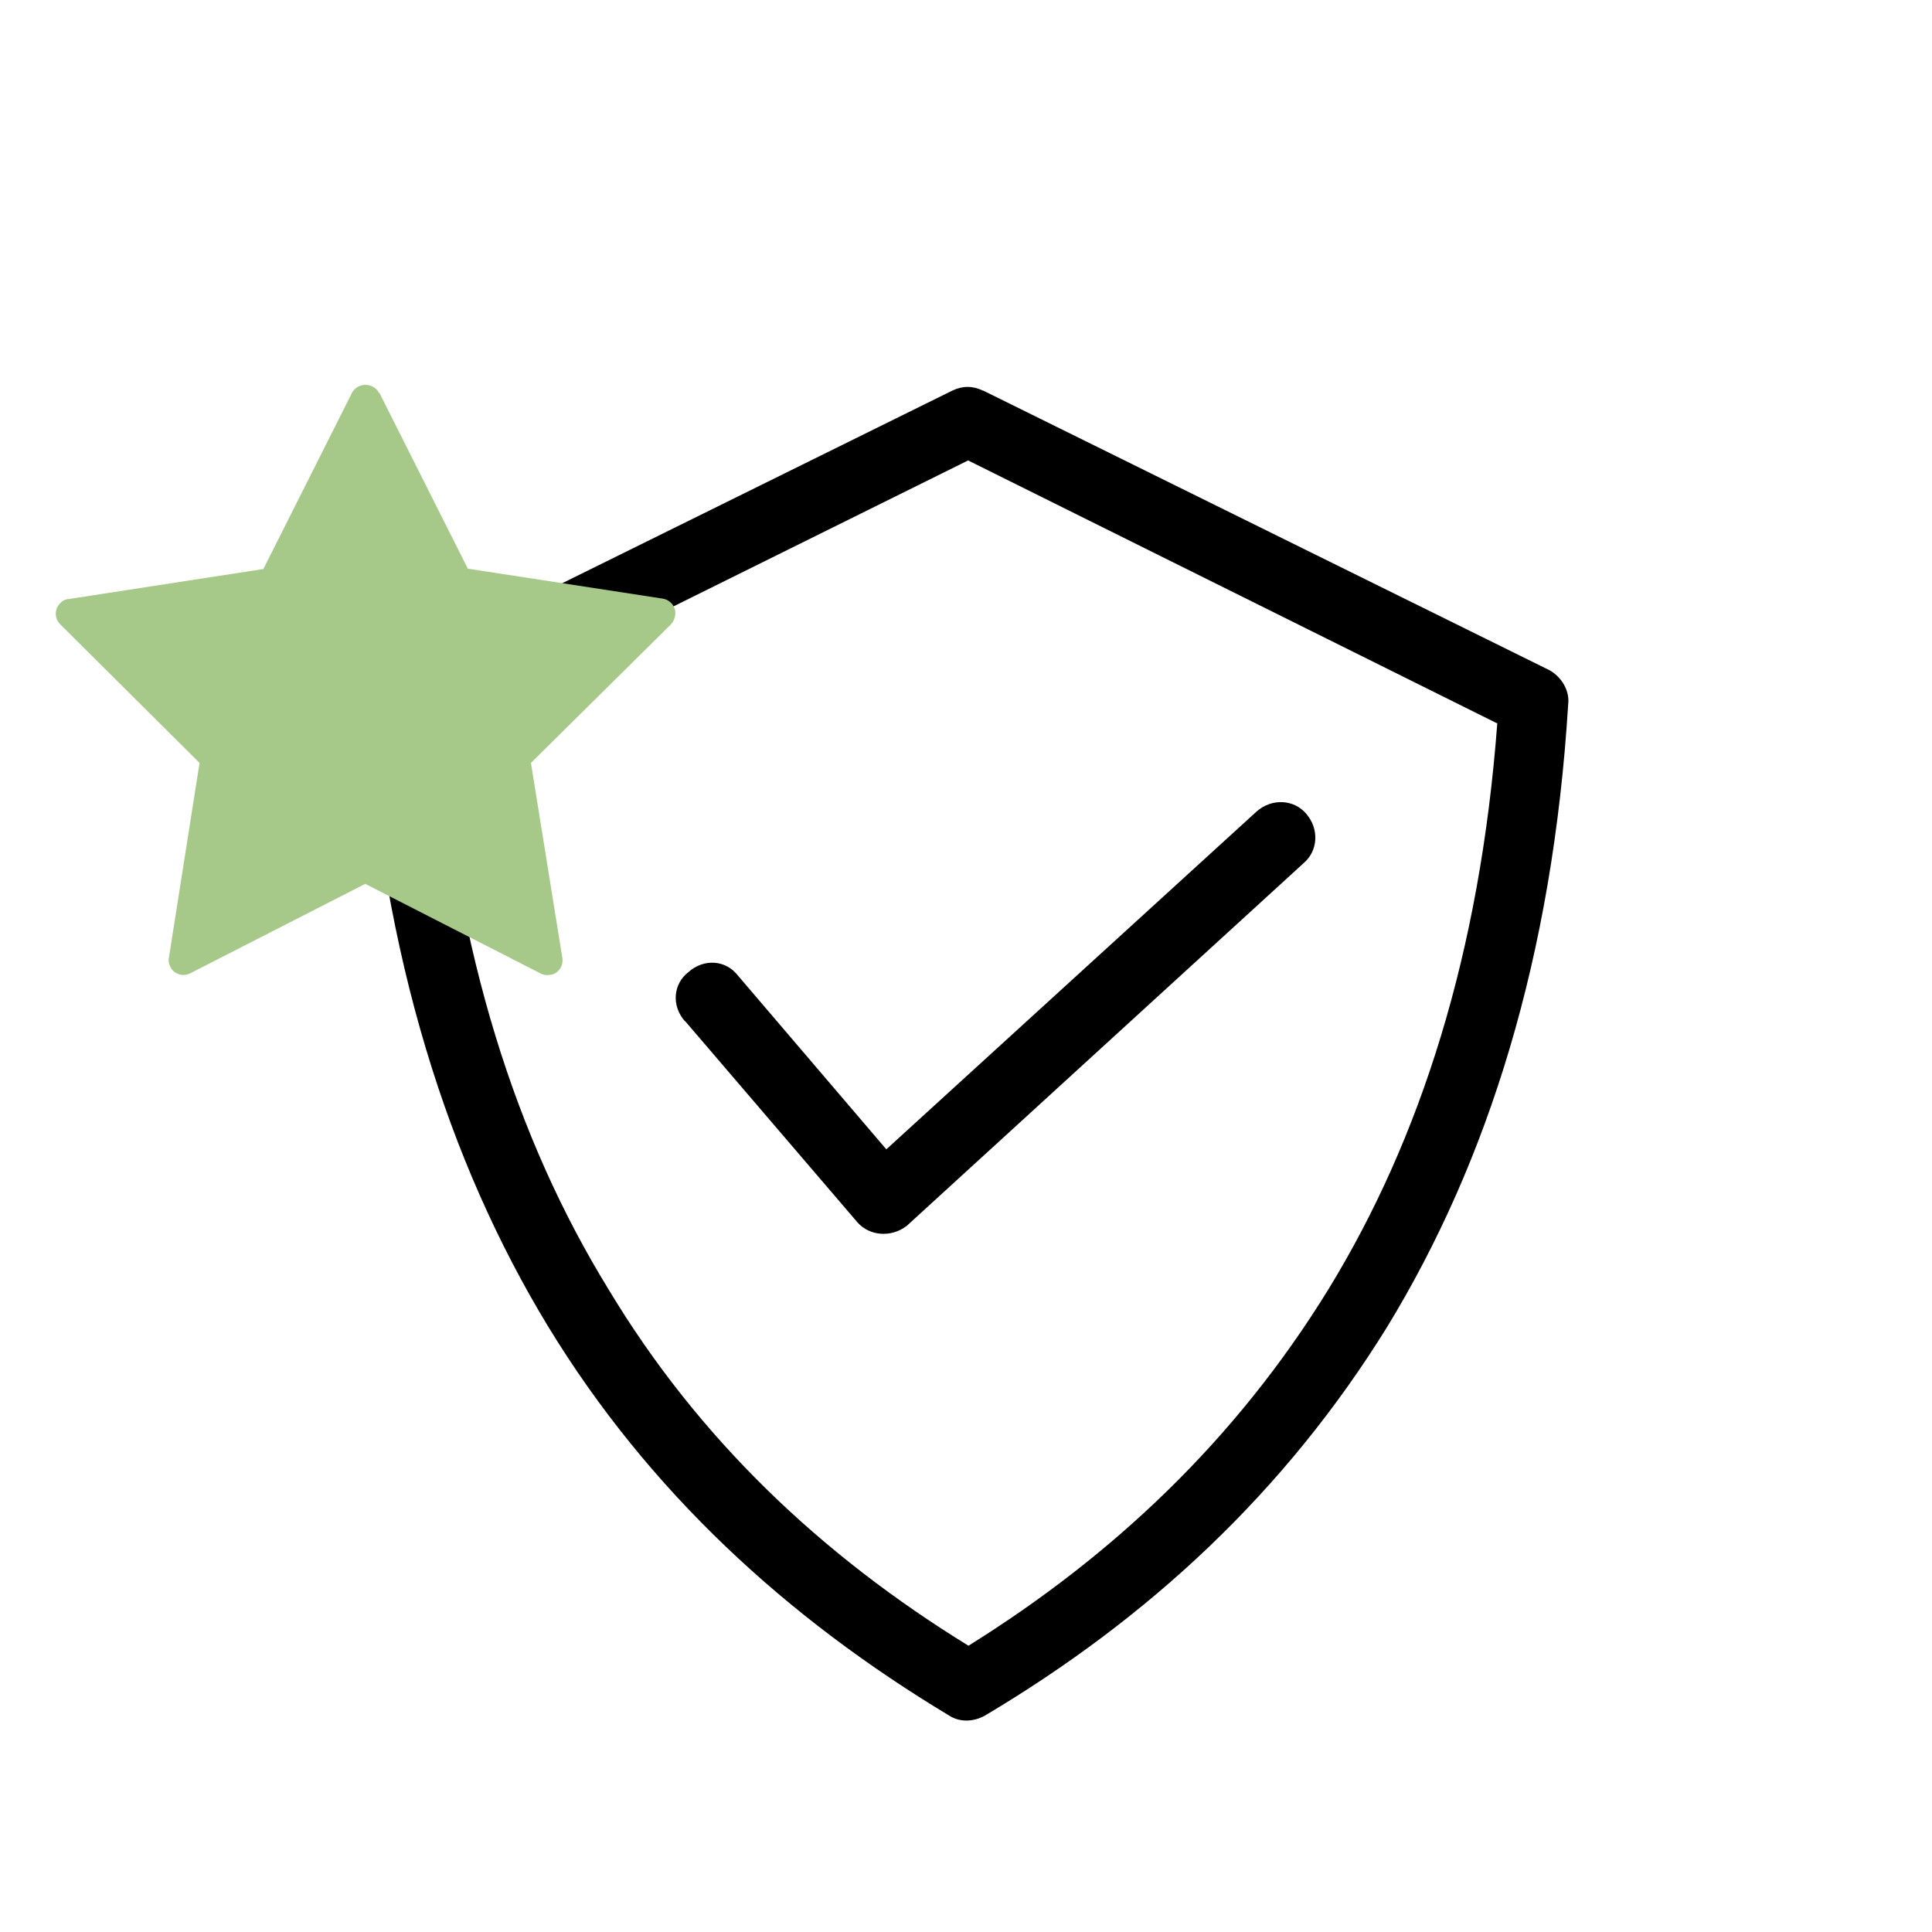 <svg viewBox="0 0 54.8 54.8" xmlns="http://www.w3.org/2000/svg" data-name="Layer 1" id="Layer_1">
  <defs>
    <style>
      .cls-1 {
        fill: #a6c98a;
      }

      .cls-2 {
        fill: #fff;
      }
    </style>
  </defs>
  <rect height="54.8" width="54.8" class="cls-2"></rect>
  <path d="M19.43,28.97c-.39-.44-.34-1.06.1-1.4.44-.39,1.06-.34,1.4.1l4.21,4.93,10.5-9.58c.44-.39,1.06-.34,1.4.05.39.44.34,1.06-.05,1.4l-11.27,10.3c-.44.34-1.06.29-1.4-.1l-4.89-5.71ZM27.89,11.08l16.06,7.93c.34.19.58.58.53.97-.44,7.16-2.27,12.96-5.13,17.65-2.9,4.69-6.77,8.27-11.41,11.03-.34.19-.73.19-1.02,0-4.59-2.76-8.51-6.34-11.37-11.03-2.85-4.69-4.69-10.5-5.18-17.65,0-.44.24-.82.58-.97l16.06-7.93c.29-.14.58-.14.87,0h0ZM42.45,20.51l-14.99-7.45-15.04,7.45c.53,6.53,2.22,11.8,4.84,16.06,2.56,4.26,6.05,7.55,10.21,10.11,4.11-2.56,7.59-5.85,10.21-10.11,2.61-4.26,4.3-9.53,4.79-16.06h0Z"></path>
  <path d="M10.76,11.14l2.51,4.99,5.53.85c.23.04.39.25.35.48-.02.1-.06.19-.12.25l-3.97,3.93.89,5.53c.04.23-.12.46-.35.48-.1.02-.19,0-.27-.04l-4.97-2.54-4.97,2.54c-.21.1-.46.02-.56-.19-.04-.08-.06-.17-.04-.25l.87-5.53-3.95-3.93c-.17-.17-.17-.44,0-.6.06-.08.17-.12.25-.12l5.51-.85,2.51-4.99c.1-.21.37-.29.58-.19.08.04.15.1.19.19h0Z" class="cls-1"></path>
</svg>